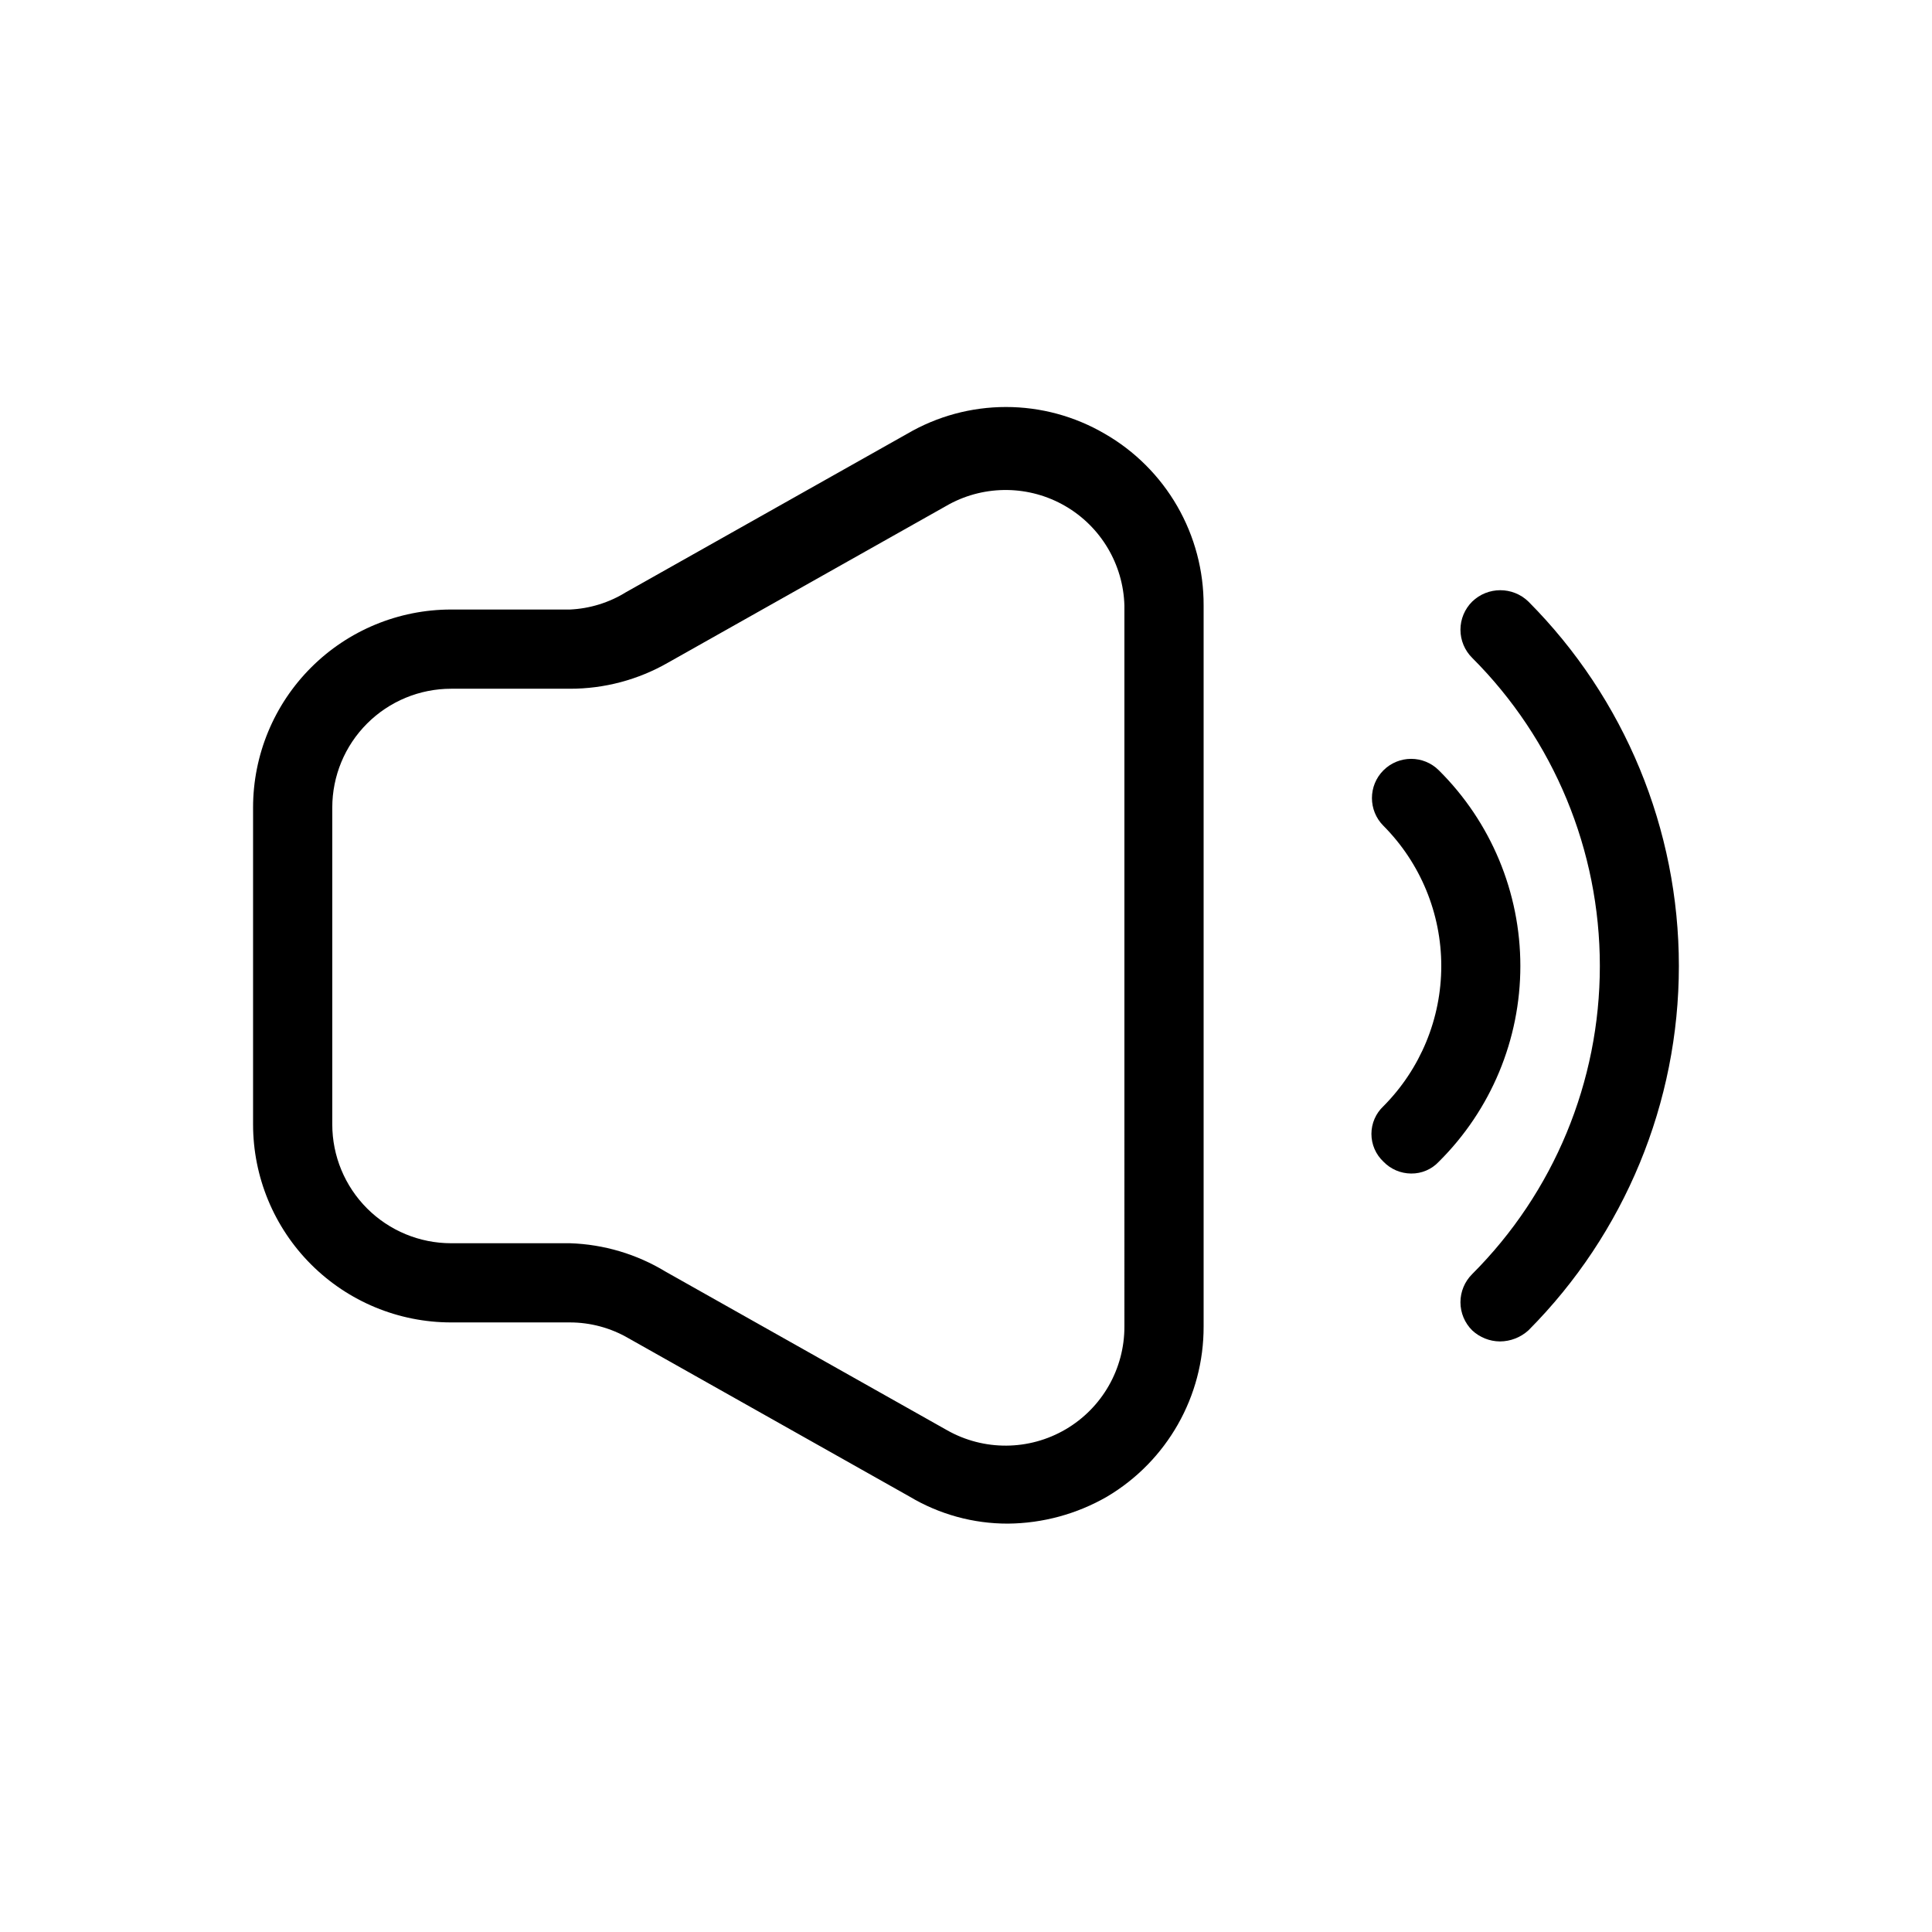 <?xml version="1.0" encoding="UTF-8"?>
<!-- Uploaded to: ICON Repo, www.svgrepo.com, Generator: ICON Repo Mixer Tools -->
<svg fill="#000000" width="800px" height="800px" version="1.1" viewBox="144 144 512 512" xmlns="http://www.w3.org/2000/svg">
 <g>
  <path d="m534.14 303.43c-1.984 1.973-3.106 4.656-3.106 7.453 0 2.801 1.121 5.481 3.106 7.453 21.664 21.652 33.836 51.027 33.836 81.66 0 30.629-12.172 60.004-33.836 81.656-1.984 1.973-3.106 4.656-3.106 7.453 0 2.801 1.121 5.481 3.106 7.453 1.996 1.863 4.617 2.914 7.348 2.938 2.797-0.012 5.488-1.059 7.559-2.938 25.535-25.652 39.871-60.371 39.871-96.562 0-36.195-14.336-70.914-39.871-96.566-4.152-4.023-10.754-4.023-14.906 0z"/>
  <path d="m510.62 451.85c1.926 2 4.574 3.133 7.348 3.148 2.785 0.035 5.453-1.109 7.348-3.148 13.82-13.715 21.594-32.379 21.594-51.848 0-19.473-7.773-38.137-21.594-51.852-4.059-4.059-10.637-4.059-14.695 0-4.055 4.059-4.055 10.637 0 14.695 9.82 9.871 15.332 23.23 15.332 37.156 0 13.922-5.512 27.281-15.332 37.156-2.027 1.902-3.18 4.562-3.18 7.344 0 2.785 1.152 5.445 3.18 7.348z"/>
  <path d="m436.73 258.93c-7.934-4.633-16.949-7.07-26.137-7.07-9.184 0-18.203 2.438-26.133 7.07l-74.523 41.984v-0.004c-4.488 2.793-9.621 4.383-14.902 4.621h-31.488c-13.918 0-27.27 5.527-37.109 15.371-9.844 9.84-15.371 23.191-15.371 37.109v83.969c0 13.918 5.527 27.266 15.371 37.105 9.84 9.844 23.191 15.371 37.109 15.371h31.488c5.457 0.004 10.816 1.453 15.535 4.199l74.523 41.984h-0.004c7.871 4.691 16.867 7.16 26.031 7.137 9.215-0.078 18.254-2.539 26.238-7.137 15.93-9.445 25.672-26.613 25.613-45.133v-191.03c0.039-9.234-2.371-18.312-6.981-26.316-4.606-8-11.254-14.637-19.262-19.234zm5.25 236.58c0.039 11.227-5.902 21.625-15.594 27.293-9.691 5.668-21.664 5.746-31.43 0.207l-74.523-41.984c-7.672-4.668-16.422-7.269-25.398-7.555h-31.488c-8.352 0-16.359-3.32-22.266-9.223-5.906-5.906-9.223-13.918-9.223-22.266v-83.969c0-8.352 3.316-16.363 9.223-22.266 5.906-5.906 13.914-9.223 22.266-9.223h31.488c9.133 0.012 18.109-2.375 26.027-6.93l74.523-41.984c9.625-5.176 21.242-4.992 30.699 0.484 9.453 5.477 15.395 15.465 15.695 26.387z"/>
 </g>
</svg>